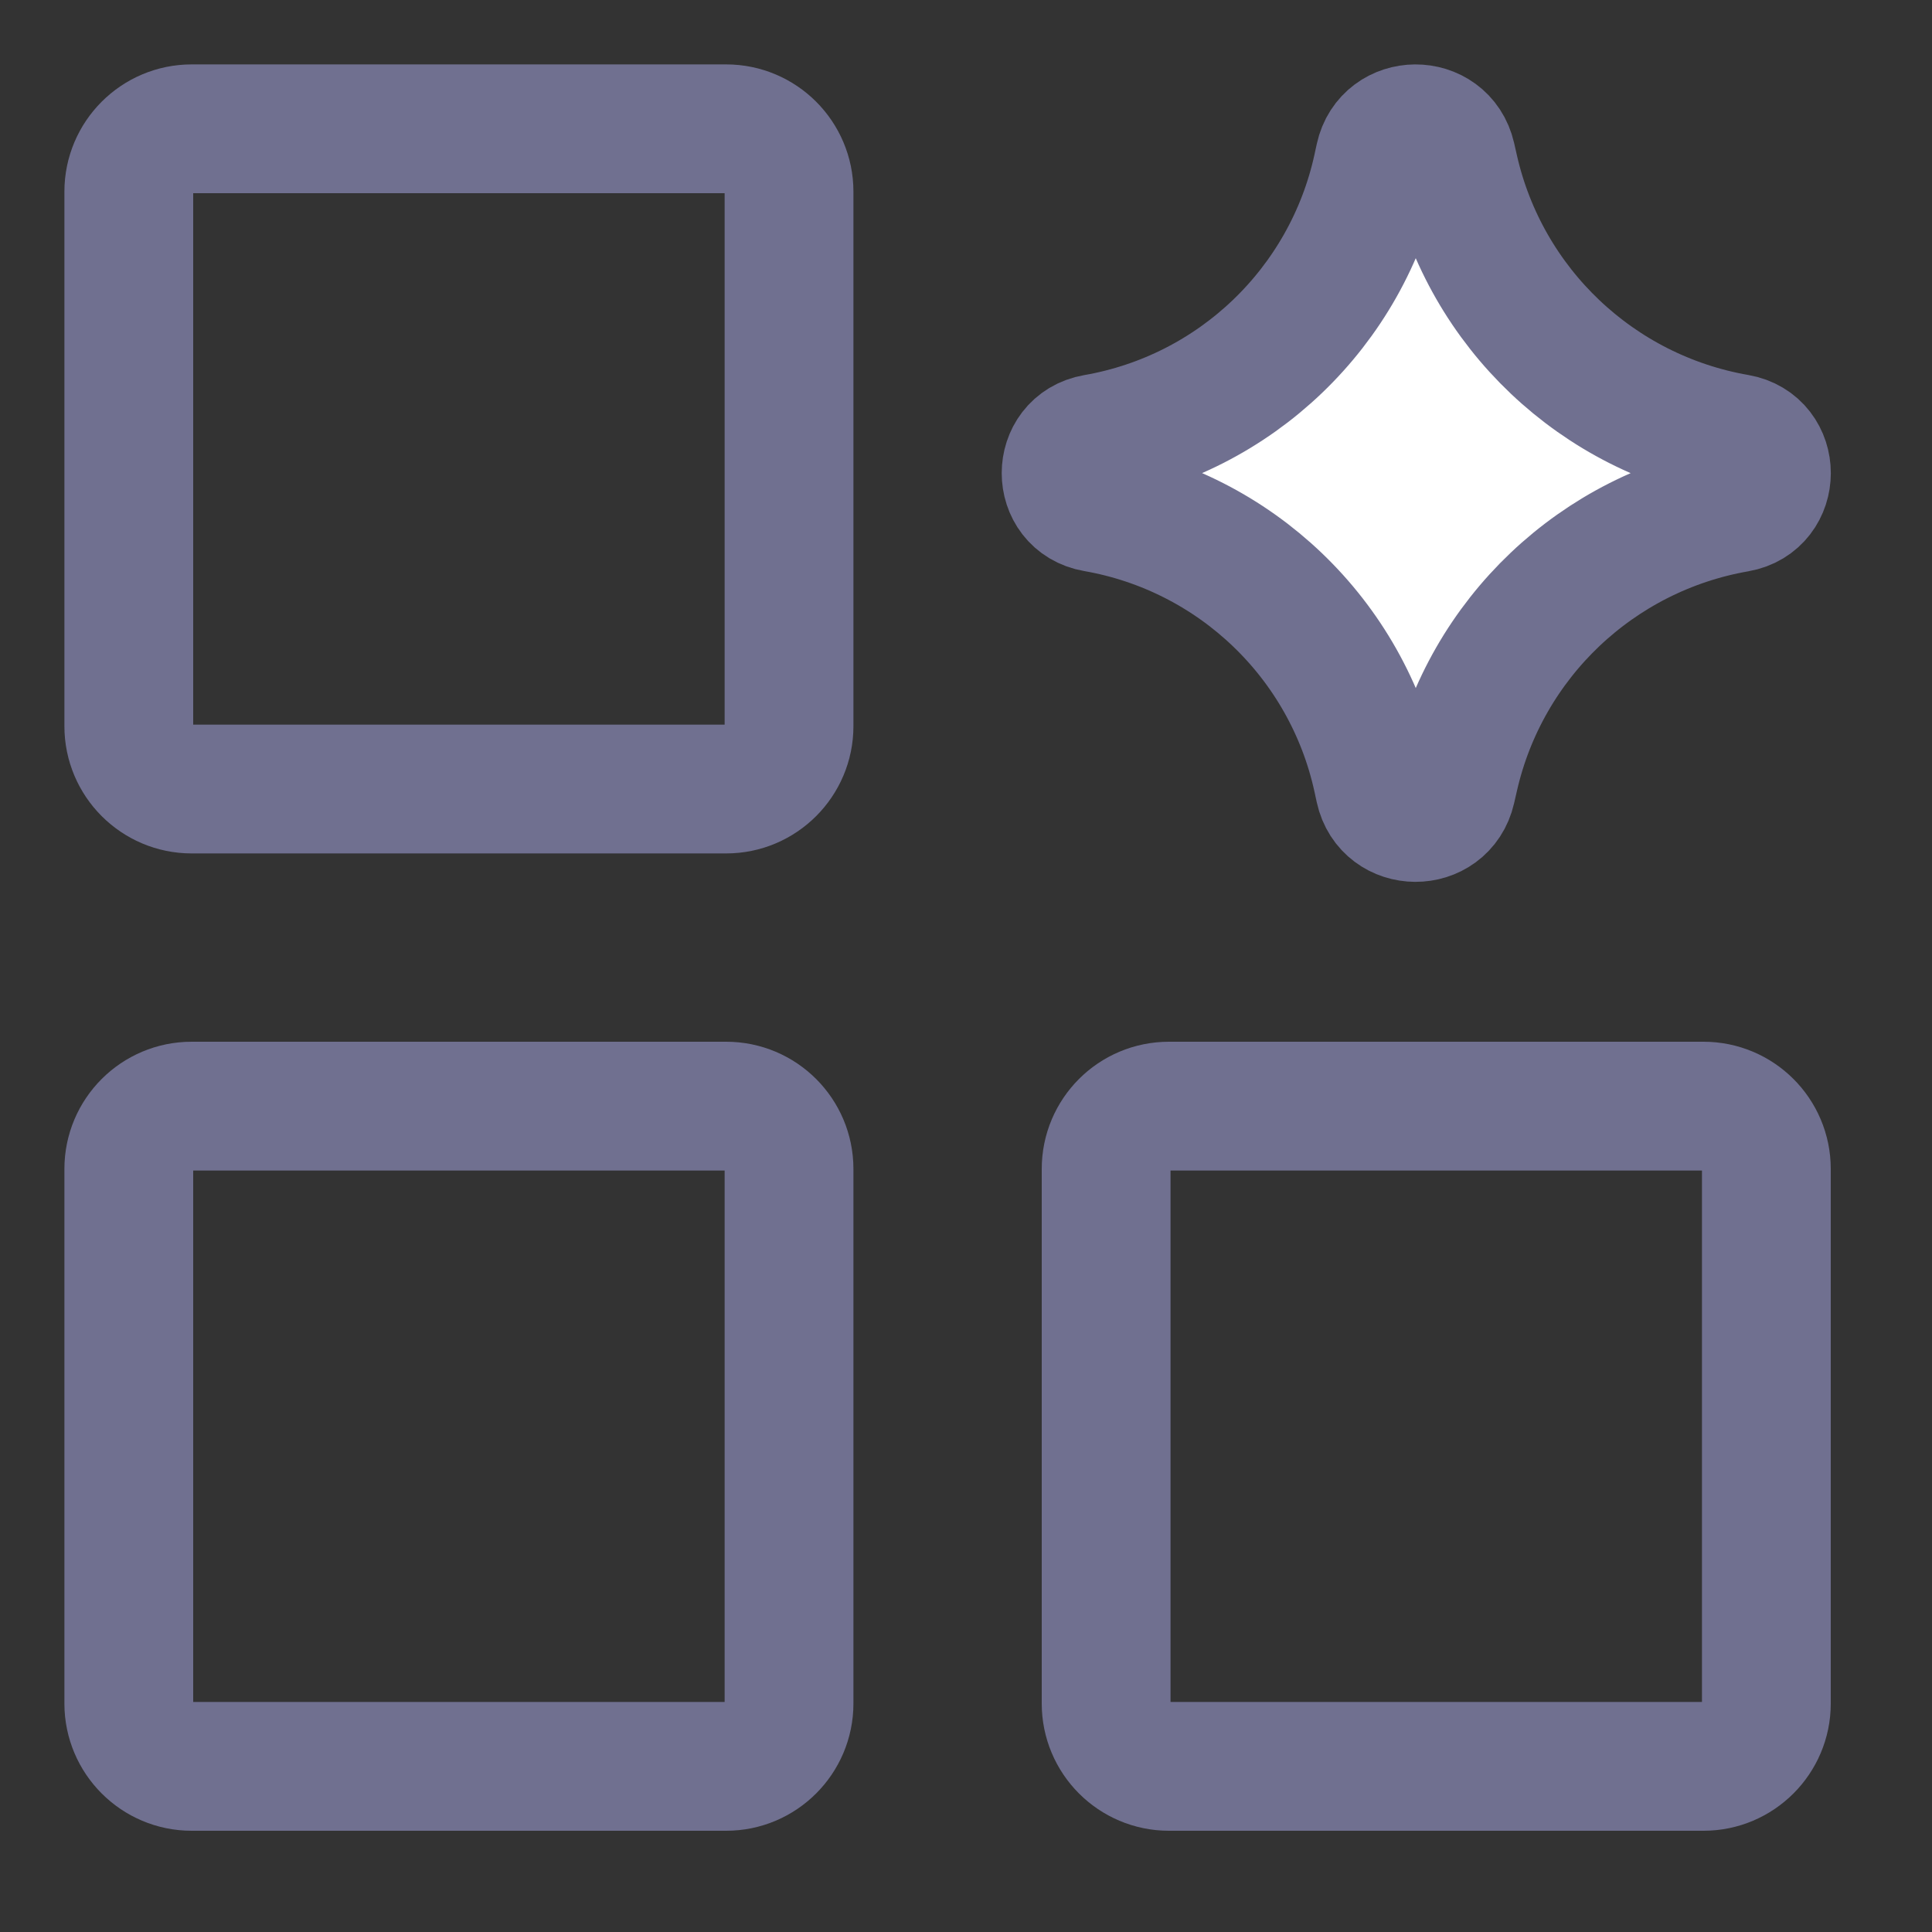 <?xml version="1.0" encoding="UTF-8"?> <svg xmlns="http://www.w3.org/2000/svg" width="15" height="15" viewBox="0 0 15 15" fill="none"><rect x="0" y="0" width="15" height="15" fill="#333333" stroke="none"/><path d="M5.638 8.588H1.488C1.219 8.588 1 8.806 1 9.076V13.226C1 13.495 1.219 13.714 1.488 13.714H5.638C5.907 13.714 6.126 13.495 6.126 13.226V9.076C6.126 8.806 5.907 8.588 5.638 8.588Z" stroke="#707090" stroke-linecap="round" stroke-linejoin="round"></path><path d="M13.226 8.588H9.076C8.806 8.588 8.588 8.806 8.588 9.076V13.226C8.588 13.495 8.806 13.714 9.076 13.714H13.226C13.495 13.714 13.714 13.495 13.714 13.226V9.076C13.714 8.806 13.495 8.588 13.226 8.588Z" stroke="#707090" stroke-linecap="round" stroke-linejoin="round"></path><path d="M5.638 1H1.488C1.219 1 1 1.219 1 1.488V5.638C1 5.907 1.219 6.126 1.488 6.126H5.638C5.907 6.126 6.126 5.907 6.126 5.638V1.488C6.126 1.219 5.907 1 5.638 1Z" stroke="#707090" stroke-linecap="round" stroke-linejoin="round"></path><path d="M8.503 3.941C8.202 3.889 8.202 3.458 8.503 3.405C9.592 3.216 10.458 2.386 10.694 1.307L10.712 1.224C10.777 0.927 11.2 0.925 11.268 1.221L11.29 1.318C11.535 2.393 12.402 3.215 13.488 3.404C13.79 3.456 13.79 3.89 13.488 3.943C12.402 4.132 11.535 4.954 11.29 6.029L11.268 6.125C11.2 6.422 10.777 6.42 10.712 6.123L10.694 6.04C10.458 4.96 9.592 4.131 8.503 3.941Z" fill="white" stroke="#707090" stroke-linecap="round" stroke-linejoin="round"></path></svg> 